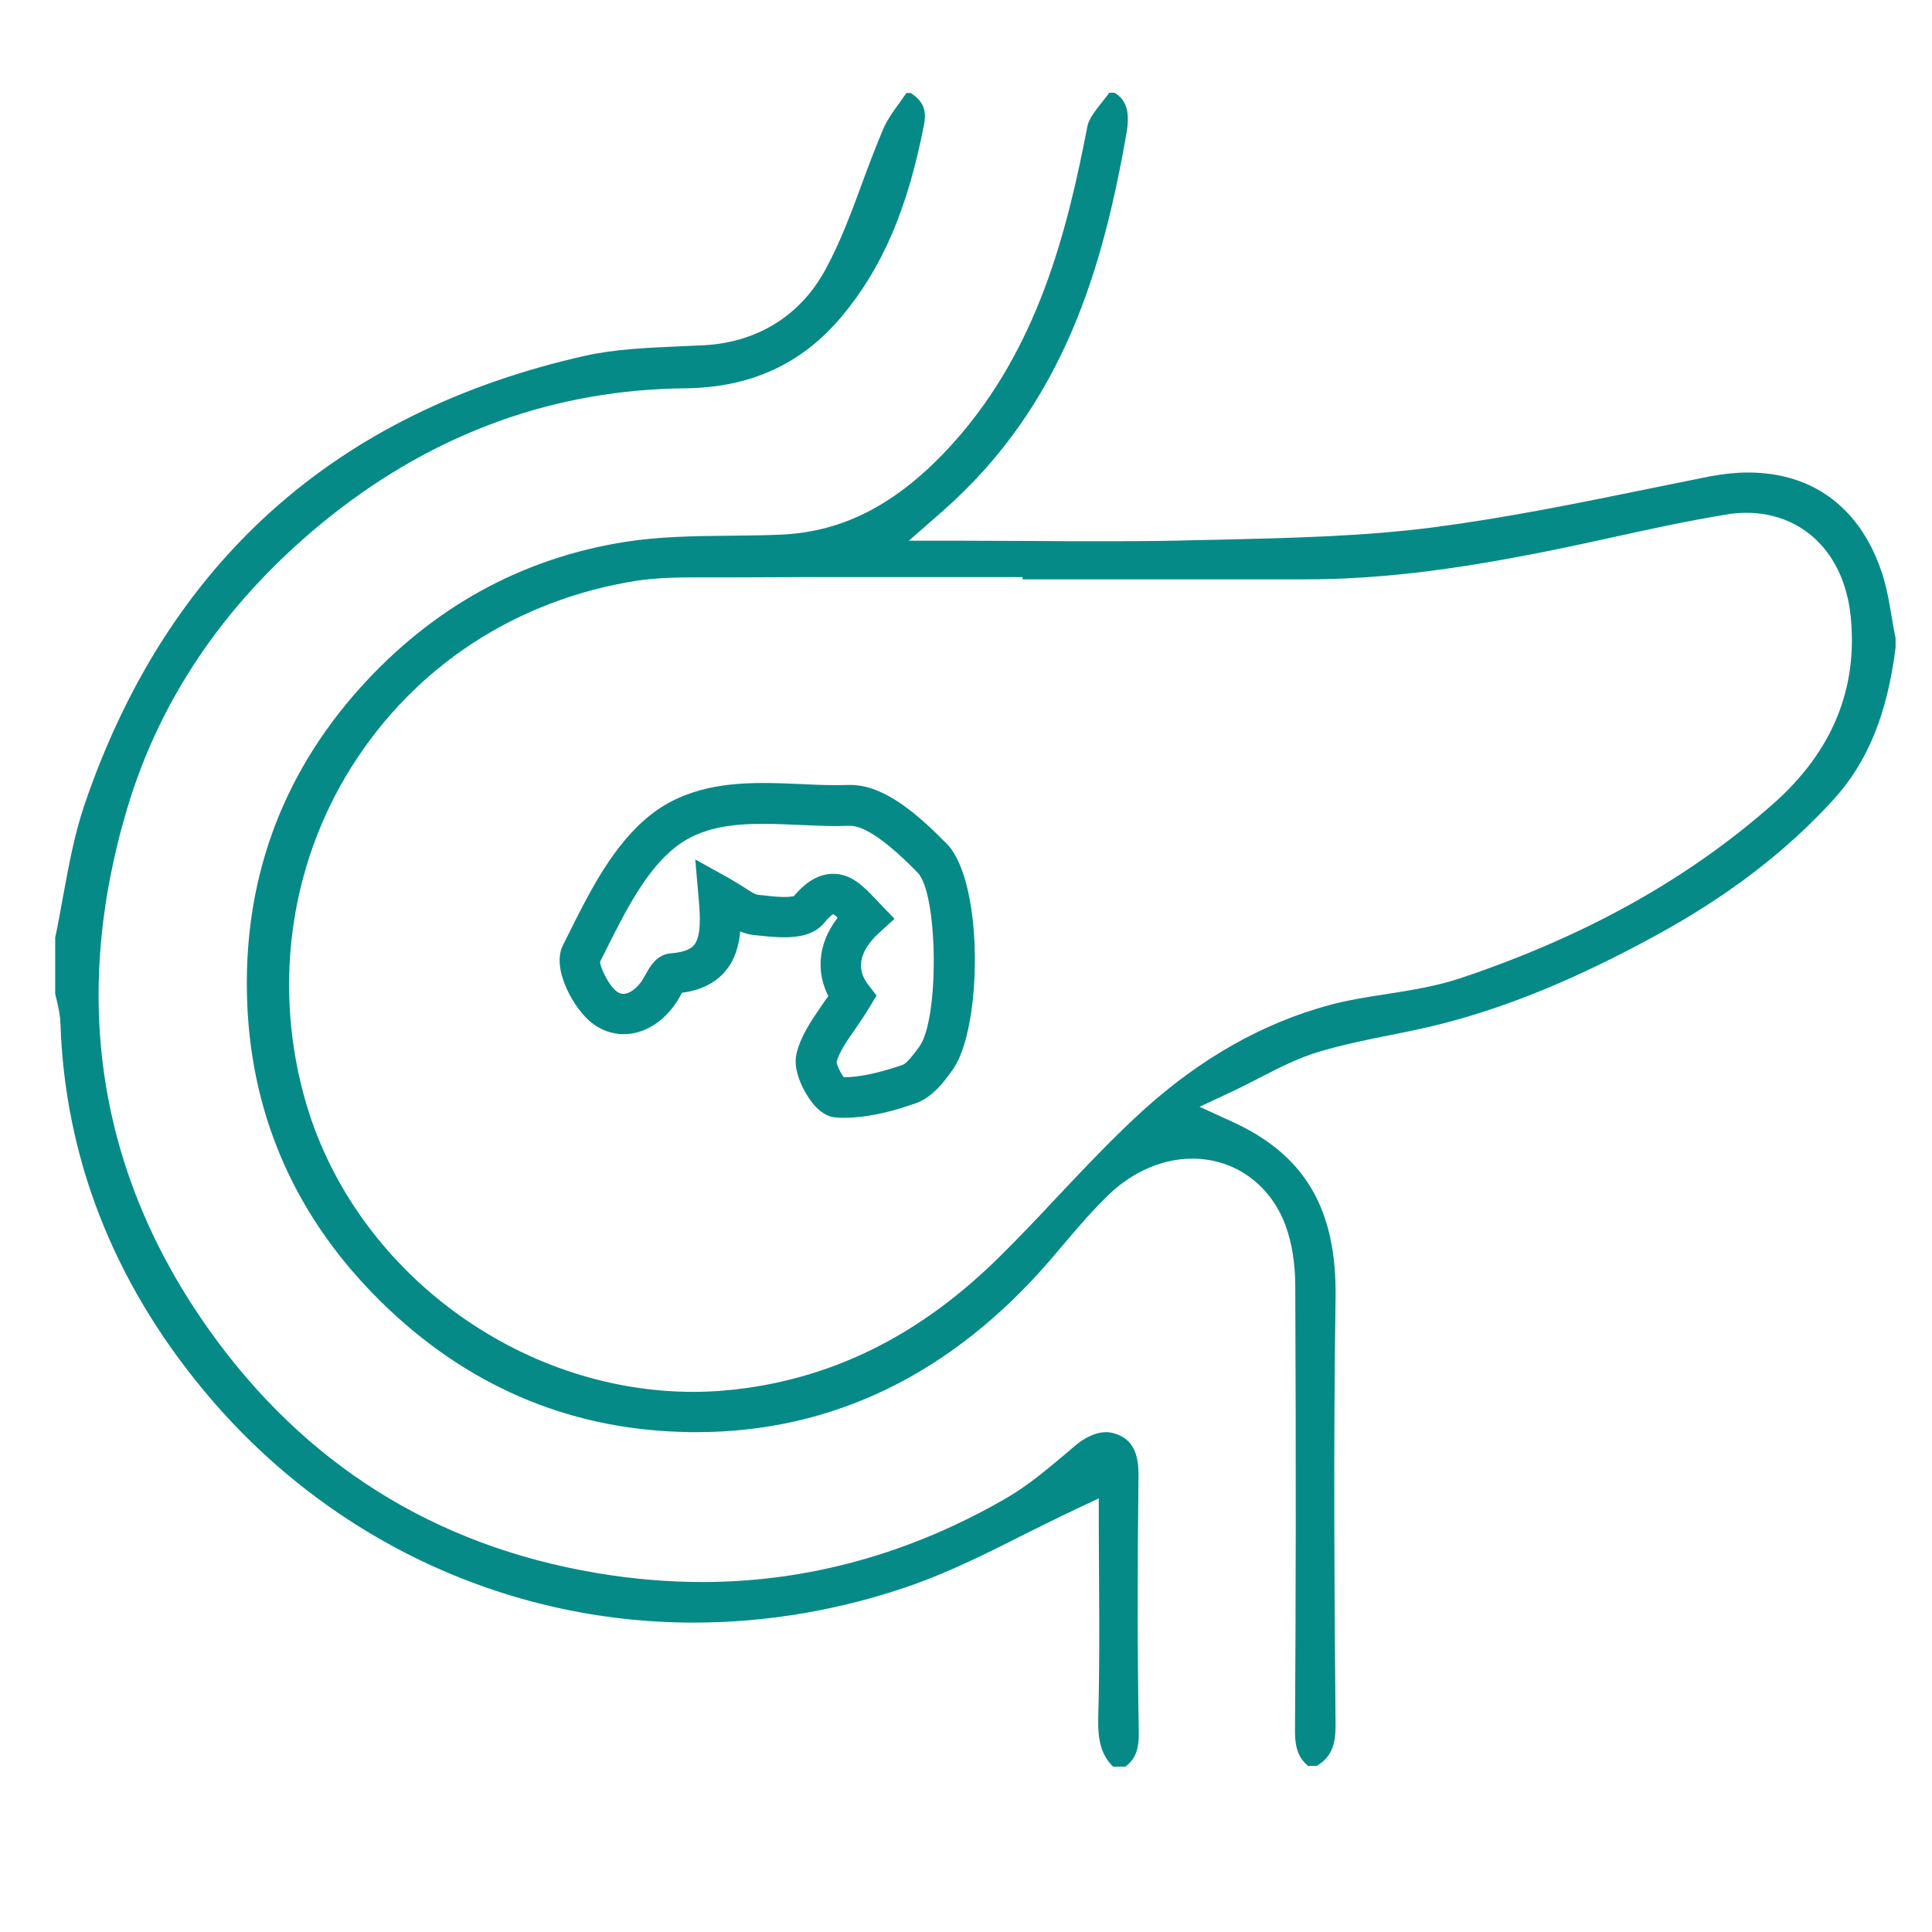 <?xml version="1.0" encoding="utf-8"?>
<!-- Generator: Adobe Illustrator 24.3.0, SVG Export Plug-In . SVG Version: 6.00 Build 0)  -->
<svg version="1.1" id="katman_1" xmlns="http://www.w3.org/2000/svg" xmlns:xlink="http://www.w3.org/1999/xlink" x="0px" y="0px"
	 viewBox="0 0 70 70" style="enable-background:new 0 0 70 70;" xml:space="preserve">
<style type="text/css">
	.st0{fill-rule:evenodd;clip-rule:evenodd;fill:#068A88;}
	.st1{fill:#068A88;}
</style>
<path class="st0" d="M47.42,64c-0.36-0.28-0.5-0.64-0.5-1.27c0.03-4.64,0.04-9.61,0.01-16.11c0-0.84-0.12-1.58-0.35-2.21
	c-0.55-1.5-1.85-2.43-3.38-2.43c-1.05,0-2.11,0.45-2.97,1.25c-0.61,0.58-1.16,1.22-1.69,1.85c-0.17,0.2-0.34,0.4-0.51,0.6
	c-3.57,4.12-7.88,6.21-12.81,6.21c0,0,0,0,0,0c-0.18,0-0.36,0-0.54-0.01c-4.14-0.12-7.8-1.7-10.85-4.69
	c-3.05-2.99-4.69-6.62-4.87-10.78c-0.19-4.39,1.19-8.26,4.09-11.49c2.63-2.92,5.86-4.7,9.62-5.29c1.22-0.19,2.52-0.21,3.77-0.22
	c0.61-0.01,1.24-0.01,1.86-0.04c2.3-0.1,4.28-1.15,6.22-3.3c3.11-3.45,4.15-7.74,4.88-11.5c0.05-0.27,0.3-0.58,0.56-0.91
	c0.08-0.1,0.16-0.2,0.23-0.3h0.19c0.38,0.23,0.59,0.6,0.43,1.5c-0.85,4.8-2.24,9.79-6.68,13.68l-1.2,1.05h1.59
	c0.96,0,1.9,0.01,2.82,0.01c0.89,0.01,1.77,0.01,2.64,0.01c1.31,0,2.39-0.01,3.39-0.04l1-0.02c2.48-0.06,5.04-0.12,7.54-0.44
	c2.61-0.34,5.23-0.87,7.77-1.39c0.76-0.15,1.51-0.31,2.27-0.46c0.48-0.09,0.95-0.14,1.39-0.14c2.39,0,4.12,1.33,4.88,3.74
	c0.15,0.49,0.24,1.01,0.33,1.55c0.04,0.24,0.08,0.48,0.13,0.72v0.34c-0.3,2.39-1.01,4.14-2.24,5.49c-1.71,1.88-3.81,3.49-6.42,4.92
	c-2.82,1.54-5.25,2.55-7.65,3.18c-0.65,0.17-1.33,0.31-1.98,0.44c-0.86,0.17-1.74,0.35-2.61,0.61c-0.73,0.22-1.41,0.56-2.12,0.93
	c-0.33,0.17-0.66,0.34-1.02,0.51l-1.18,0.55l1.18,0.54c2.64,1.2,3.8,3.17,3.75,6.39c-0.08,5.39-0.04,10.8,0,15.46
	c0.01,0.77-0.18,1.19-0.68,1.49H47.42z M25.03,20.92c-0.58,0-1.27,0.02-1.96,0.12c-4.36,0.69-8.03,3.09-10.33,6.74
	c-2.28,3.62-2.87,8.09-1.63,12.26c1.8,6.02,7.69,10.39,14.01,10.39c0.65,0,1.3-0.05,1.94-0.14c3.41-0.49,6.39-2.03,9.13-4.73
	c0.74-0.73,1.46-1.49,2.15-2.23c1-1.06,2.03-2.15,3.11-3.13c2.05-1.85,4.3-3.13,6.7-3.78c0.66-0.18,1.35-0.29,2.07-0.4
	c0.88-0.14,1.79-0.28,2.67-0.57c4.54-1.52,8.26-3.59,11.36-6.33c2.14-1.89,3.08-4.18,2.8-6.82c-0.24-2.26-1.73-3.72-3.78-3.72
	c-0.25,0-0.51,0.02-0.77,0.07c-1.39,0.23-2.76,0.53-3.81,0.76c-3.61,0.8-7.46,1.58-11.33,1.58l-10.31,0v-0.08l-6.28,0
	c-1.46,0-2.92,0-4.38,0.01h-0.09c-0.21,0-0.42,0-0.63,0C25.46,20.92,25.25,20.92,25.03,20.92z"/>
<path class="st0" d="M40.32,64c-0.4-0.4-0.55-0.91-0.53-1.75c0.05-1.71,0.04-3.42,0.03-5.08c0-0.66-0.01-1.3-0.01-1.94v-0.94
	l-0.85,0.4c-0.62,0.29-1.25,0.61-1.86,0.91c-1.3,0.66-2.65,1.33-4.02,1.82c-2.59,0.91-5.27,1.37-7.95,1.37
	c-6.87,0-13.35-3.08-17.78-8.45c-3.27-3.96-5-8.43-5.16-13.26c-0.01-0.29-0.07-0.56-0.13-0.82C2.04,36.18,2.02,36.09,2,36.01v-2.04
	c0.11-0.51,0.2-1.02,0.29-1.52c0.21-1.14,0.41-2.22,0.76-3.26c2.98-8.78,9.08-14.26,18.15-16.3c1.08-0.24,2.25-0.29,3.38-0.34
	c0.3-0.01,0.61-0.03,0.91-0.04c1.95-0.1,3.52-1.08,4.42-2.75c0.55-1.01,0.95-2.1,1.34-3.16c0.23-0.63,0.48-1.28,0.74-1.9
	c0.15-0.36,0.4-0.7,0.66-1.06c0.06-0.09,0.13-0.18,0.19-0.27h0.16c0.45,0.3,0.58,0.62,0.48,1.14c-0.59,3.05-1.51,5.19-2.97,6.94
	c-1.45,1.74-3.31,2.59-5.68,2.62c-4.71,0.04-9.03,1.6-12.84,4.62c-3.67,2.92-6.16,6.49-7.39,10.63c-2.04,6.86-1.04,13.21,2.98,18.87
	c3.45,4.85,8.16,7.81,14.02,8.8c1.29,0.22,2.59,0.33,3.84,0.33c3.82,0,7.53-1.02,11.02-3.04c0.78-0.45,1.46-1.03,2.13-1.59
	c0.11-0.1,0.23-0.19,0.34-0.29c0.4-0.34,0.79-0.51,1.14-0.51c0.17,0,0.33,0.04,0.5,0.12c0.3,0.14,0.69,0.44,0.68,1.43
	c-0.04,3.44-0.04,6.49,0.01,9.31c0.01,0.63-0.12,0.99-0.49,1.26H40.32z"/>
<g>
	<path class="st1" d="M30.57,40.5c-0.09,0-0.18,0-0.27-0.01c-0.33-0.02-0.63-0.21-0.92-0.6c-0.26-0.35-0.67-1.11-0.52-1.72
		c0.16-0.65,0.53-1.18,0.92-1.75c0.07-0.11,0.15-0.22,0.23-0.33c-0.4-0.79-0.44-1.83,0.34-2.84c-0.06-0.06-0.12-0.1-0.16-0.13
		c-0.05,0.03-0.16,0.11-0.34,0.33c-0.37,0.45-1,0.51-1.44,0.51c-0.38,0-0.77-0.05-1.09-0.08c-0.18-0.02-0.35-0.07-0.5-0.13
		c-0.05,0.54-0.2,1.04-0.55,1.45c-0.36,0.42-0.88,0.68-1.56,0.77c-0.01,0.02-0.02,0.04-0.03,0.05c-0.05,0.1-0.11,0.2-0.16,0.28
		c-0.49,0.74-1.19,1.17-1.92,1.17c-0.41,0-0.82-0.14-1.16-0.41c-0.61-0.47-1.49-1.94-1.04-2.82l0.24-0.48
		c0.75-1.5,1.6-3.19,2.95-4.25c1.29-1.01,2.85-1.14,4.07-1.14c0.47,0,0.95,0.02,1.4,0.04c0.59,0.03,1.14,0.05,1.68,0.03l0.07,0
		c1.24,0,2.46,1.08,3.5,2.14c1.34,1.37,1.29,6.69,0.2,8.19c-0.29,0.4-0.72,1-1.35,1.21C32.45,40.23,31.5,40.5,30.57,40.5z
		 M30.31,38.48c0.02,0.14,0.15,0.4,0.26,0.55c0.72,0,1.51-0.24,2.12-0.44c0.18-0.06,0.49-0.49,0.62-0.67
		c0.73-1.01,0.68-5.54-0.06-6.3c-1.1-1.13-1.93-1.7-2.45-1.7c-0.16,0-0.3,0.01-0.44,0.01c-0.46,0-0.92-0.02-1.37-0.04
		c-0.44-0.02-0.9-0.04-1.34-0.04c-1.04,0-2.23,0.1-3.16,0.83c-1.09,0.85-1.82,2.32-2.54,3.75l-0.21,0.42
		c0.02,0.24,0.32,0.85,0.59,1.06c0.09,0.07,0.17,0.1,0.26,0.1c0.22,0,0.49-0.2,0.69-0.51c0.03-0.05,0.06-0.11,0.1-0.17
		c0.16-0.3,0.41-0.75,0.93-0.79c0.41-0.03,0.69-0.13,0.83-0.29c0.26-0.3,0.24-1.01,0.17-1.73l-0.12-1.38l1.21,0.67
		c0.19,0.11,0.36,0.22,0.53,0.32c0.2,0.13,0.42,0.28,0.53,0.29c0.3,0.03,0.65,0.08,0.94,0.08c0.2,0,0.31-0.02,0.36-0.03
		c0.47-0.55,0.93-0.81,1.43-0.81c0.67,0,1.12,0.48,1.52,0.9c0.06,0.06,0.11,0.12,0.17,0.18l0.53,0.55l-0.56,0.51
		c-0.49,0.45-0.96,1.13-0.4,1.87l0.31,0.4l-0.26,0.43c-0.17,0.28-0.34,0.53-0.51,0.78C30.68,37.72,30.41,38.11,30.31,38.48z"/>
</g>
</svg>
